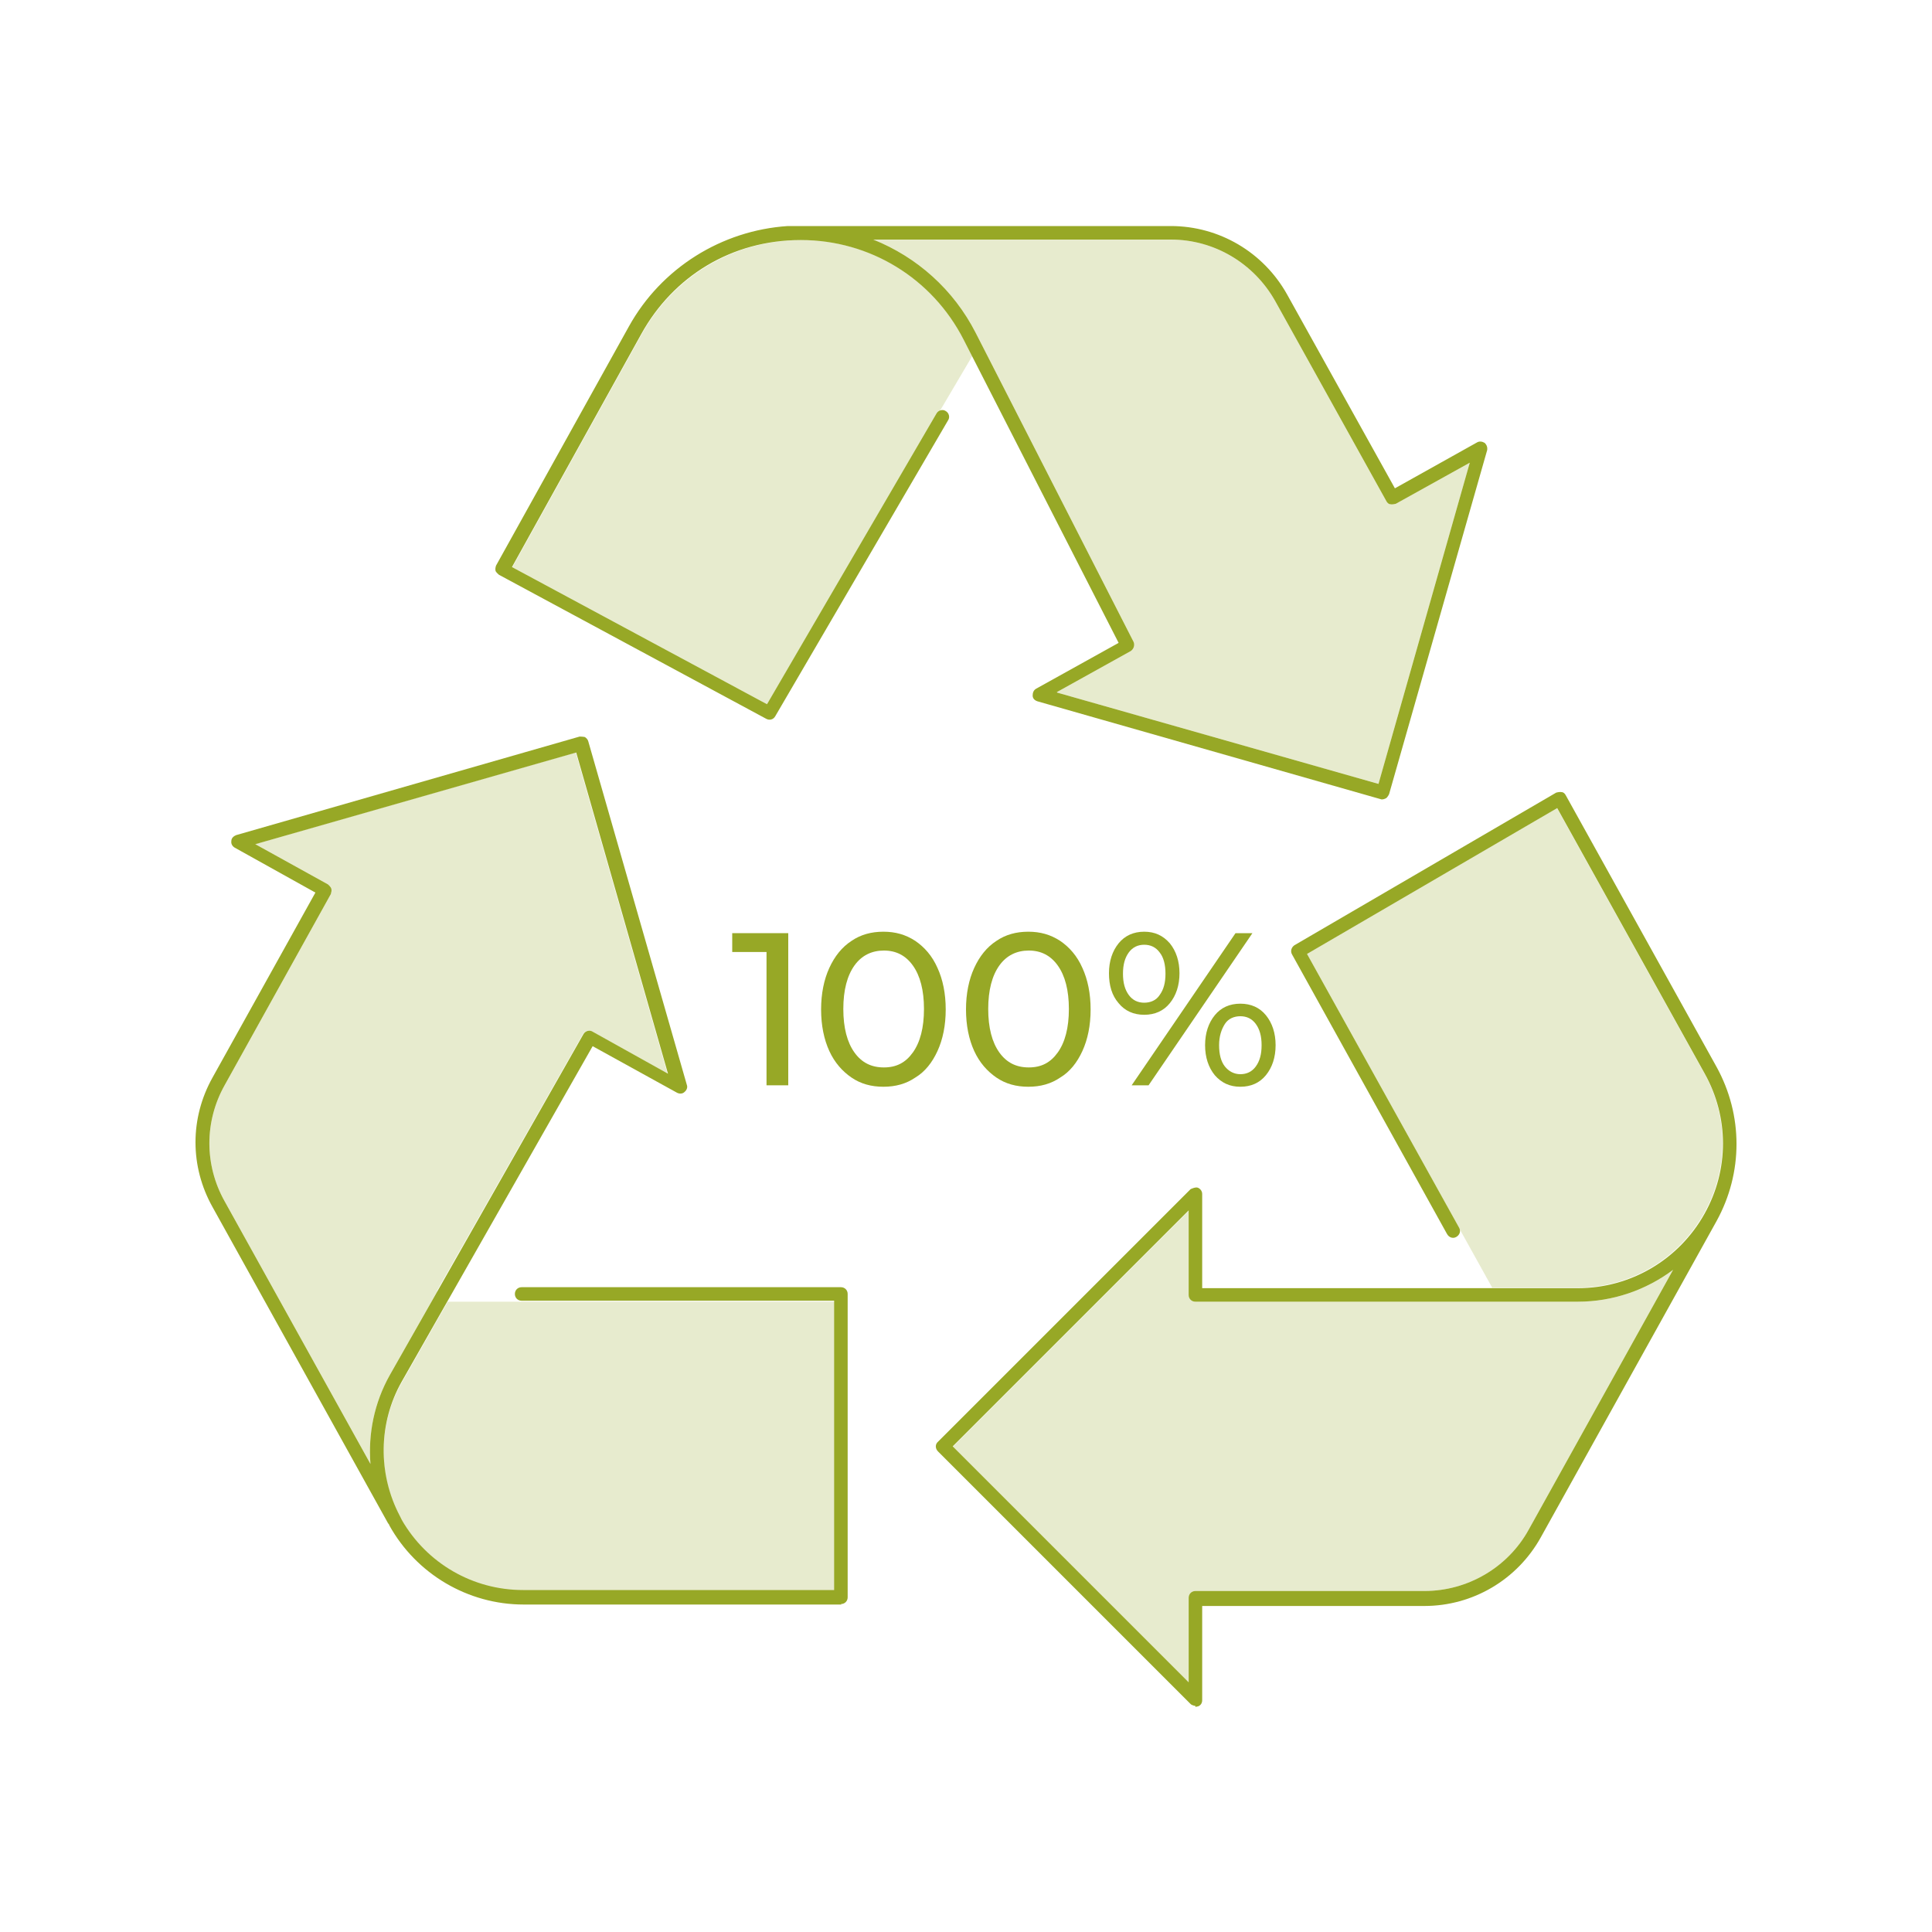 <?xml version="1.0" encoding="UTF-8"?>
<svg id="Capa_1" data-name="Capa 1" xmlns="http://www.w3.org/2000/svg" viewBox="0 0 40 40">
  <defs>
    <style>
      .cls-1 {
        opacity: .23;
      }

      .cls-2 {
        fill: #97a826;
      }
    </style>
  </defs>
  <g>
    <g id="recycling">
      <path class="cls-2" d="M17.42,33.22h-6.58c-1.15,0-2.22-.63-2.78-1.64,0-.02-.02-.03-.03-.05l-3.63-6.54c-.47-.84-.47-1.84,0-2.68l2.13-3.83-1.67-.93c-.05-.03-.08-.08-.07-.14,0-.06.05-.1.1-.12l7.11-2.04s.07,0,.11.01c.03.02.06.05.07.09l2.04,7.11c.02.05,0,.11-.05.15-.04.04-.11.04-.16.01l-1.74-.96-3.95,6.94c-.49.86-.5,1.92-.04,2.79l.04.08s0,0,0,0c.52.9,1.47,1.45,2.51,1.45h6.44v-5.99h-6.47c-.08,0-.14-.06-.14-.14s.06-.14.14-.14h6.61c.08,0,.14.06.14.14v6.28c0,.08-.06.14-.14.14ZM5.29,17.48l1.5.83s.06.05.07.09c.01.04,0,.07-.01.11l-2.2,3.96c-.42.75-.42,1.65,0,2.4l3.02,5.44c-.05-.63.08-1.27.4-1.84l4.01-7.06c.04-.07.13-.09.19-.05l1.56.87-1.9-6.65-6.65,1.9Z"/>
      <path class="cls-2" d="M24.75,35.32s-.07-.01-.1-.04l-5.23-5.23c-.06-.06-.06-.15,0-.2l5.23-5.23s.1-.05.15-.03c.05.02.09.07.09.13v1.95h7.78c1.09,0,2.09-.59,2.62-1.54h0c.51-.91.51-2,0-2.91l-3.05-5.49-5.18,3.02,3.15,5.67c.04.07.01.15-.06.19-.07.04-.15.01-.19-.06l-3.21-5.79c-.04-.07-.01-.15.05-.19l5.42-3.16s.07-.02.11-.01c.04,0,.07.03.09.07l3.12,5.62c.55,1,.55,2.19,0,3.19h0s-3.64,6.55-3.64,6.55c-.49.88-1.41,1.42-2.41,1.42h-4.6v1.95c0,.06-.03.11-.09.13-.02,0-.04.01-.05.01ZM19.72,29.94l4.89,4.89v-1.75c0-.08.06-.14.14-.14h4.74c.9,0,1.73-.49,2.16-1.27l2.99-5.38c-.56.42-1.25.66-1.97.66h-7.92c-.08,0-.14-.06-.14-.14v-1.75l-4.89,4.89Z"/>
      <path class="cls-2" d="M28.64,16.55s-.03,0-.04,0l-7.12-2.03c-.06-.02-.1-.06-.1-.12,0-.06.02-.11.07-.14l1.71-.95-3.21-6.28c-.65-1.27-1.94-2.06-3.37-2.06s-2.64.75-3.3,1.94l-2.68,4.83,5.28,2.84,3.51-6.02c.04-.07.13-.09.19-.05.07.04.09.13.05.19l-3.58,6.13c-.04.07-.12.09-.19.05l-5.53-2.98s-.06-.05-.07-.08c-.01-.04,0-.08.01-.11l2.75-4.95c.67-1.21,1.92-1.99,3.29-2.08.02,0,.03,0,.05,0h7.88c1,0,1.92.54,2.41,1.42l2.23,4.01,1.7-.95c.05-.03.11-.02.16.01.04.04.06.09.05.15l-2.03,7.12s-.03.07-.07.09c-.02.01-.05.02-.07.02ZM21.89,14.34l6.65,1.89,1.89-6.65-1.53.85s-.07.02-.11.01c-.04,0-.07-.03-.09-.07l-2.3-4.14c-.44-.78-1.26-1.27-2.16-1.27h-6.16c.9.36,1.66,1.03,2.12,1.93l3.27,6.4c.03.07,0,.15-.06.19l-1.53.85Z"/>
    </g>
    <g>
      <path class="cls-2" d="M16.32,19.32v3.15h-.45v-2.76h-.71v-.39h1.16Z"/>
      <path class="cls-2" d="M17.63,22.31c-.19-.13-.35-.31-.46-.55-.11-.24-.17-.53-.17-.86s.06-.62.17-.86c.11-.24.26-.43.46-.56.19-.13.41-.19.66-.19s.46.06.66.19c.19.13.35.31.46.56.11.24.17.53.17.86s-.06.62-.17.86c-.11.24-.26.43-.46.55-.19.13-.41.19-.66.19s-.47-.06-.66-.19ZM18.9,21.79c.15-.21.23-.51.23-.9s-.08-.69-.23-.9-.35-.31-.6-.31-.46.1-.61.31-.23.51-.23.9.08.69.23.9c.15.21.35.31.61.31s.45-.1.6-.31Z"/>
      <path class="cls-2" d="M20.63,22.31c-.19-.13-.35-.31-.46-.55-.11-.24-.17-.53-.17-.86s.06-.62.17-.86c.11-.24.26-.43.46-.56.19-.13.41-.19.66-.19s.46.06.66.19c.19.13.35.31.46.56.11.24.17.53.17.86s-.06.62-.17.86c-.11.24-.26.43-.46.55-.19.13-.41.19-.66.19s-.47-.06-.66-.19ZM21.9,21.79c.15-.21.23-.51.23-.9s-.08-.69-.23-.9-.35-.31-.6-.31-.46.1-.61.31-.23.51-.23.9.08.69.23.9c.15.21.35.31.61.31s.45-.1.6-.31Z"/>
      <path class="cls-2" d="M23.16,20.77c-.14-.16-.2-.37-.2-.62s.07-.46.2-.62c.13-.16.31-.24.53-.24s.39.08.53.24c.13.16.2.37.2.62s-.07.46-.2.62c-.13.16-.31.24-.53.24s-.4-.08-.53-.24ZM24.01,20.6c.08-.11.12-.25.12-.44s-.04-.34-.12-.44c-.08-.11-.19-.16-.32-.16s-.24.05-.32.16c-.08.11-.12.25-.12.44s.04.33.12.44c.08.11.19.16.32.16s.25-.05.32-.16ZM25.58,19.32h.35l-2.15,3.15h-.35l2.15-3.15ZM25.15,22.26c-.13-.16-.2-.37-.2-.62s.07-.46.2-.62c.13-.16.31-.24.53-.24s.4.08.53.24.2.37.2.62-.07.46-.2.62c-.13.16-.31.24-.53.24s-.39-.08-.53-.24ZM26,22.08c.08-.11.12-.25.12-.44s-.04-.33-.12-.44c-.08-.11-.19-.16-.32-.16s-.25.05-.32.16-.12.25-.12.44.04.34.12.44.19.16.32.16.24-.05.32-.16Z"/>
    </g>
  </g>
  <g id="recycling-2" data-name="recycling" class="cls-1">
    <path class="cls-2" d="M8.33,31.49c.52.89,1.47,1.45,2.51,1.45h6.44v-5.99h-8.01l-.95,1.67c-.49.85-.5,1.91-.05,2.78l.05.09s0,0,0,0ZM5.29,17.48l1.5.83s.06.05.07.09c.01.04,0,.07-.01.11l-2.2,3.96c-.42.75-.42,1.65,0,2.4l3.02,5.44c-.05-.63.08-1.27.4-1.84l.98-1.73s0-.01,0-.02l3.02-5.31c.04-.07.13-.09.19-.05l1.56.87-1.9-6.65-6.65,1.9Z"/>
    <path class="cls-2" d="M19.72,29.94l4.89,4.89v-1.75c0-.08.06-.14.14-.14h4.74c.9,0,1.73-.49,2.16-1.27l2.99-5.38c-.56.42-1.25.66-1.97.66h-1.84s0,0,0,0h-6.07c-.08,0-.14-.06-.14-.14v-1.75l-4.89,4.89ZM30.9,26.66h1.76c1.09,0,2.09-.59,2.62-1.54h0s0,0,0,0c.51-.91.51-2,0-2.91l-3.05-5.49-5.18,3.02,3.85,6.93Z"/>
    <path class="cls-2" d="M21.89,14.34l6.65,1.89,1.89-6.65-1.53.85s-.07.02-.11.01c-.04,0-.07-.03-.09-.07l-2.3-4.14c-.44-.78-1.26-1.27-2.16-1.27h-6.16c.9.36,1.66,1.03,2.12,1.93h0s3.27,6.4,3.27,6.4c.03.07,0,.15-.06.19l-1.53.85ZM10.6,11.74l5.28,2.84,4.25-7.21-.21-.41c-.66-1.23-1.93-1.99-3.33-1.99s-2.64.75-3.3,1.94l-2.68,4.83Z"/>
  </g>
</svg>